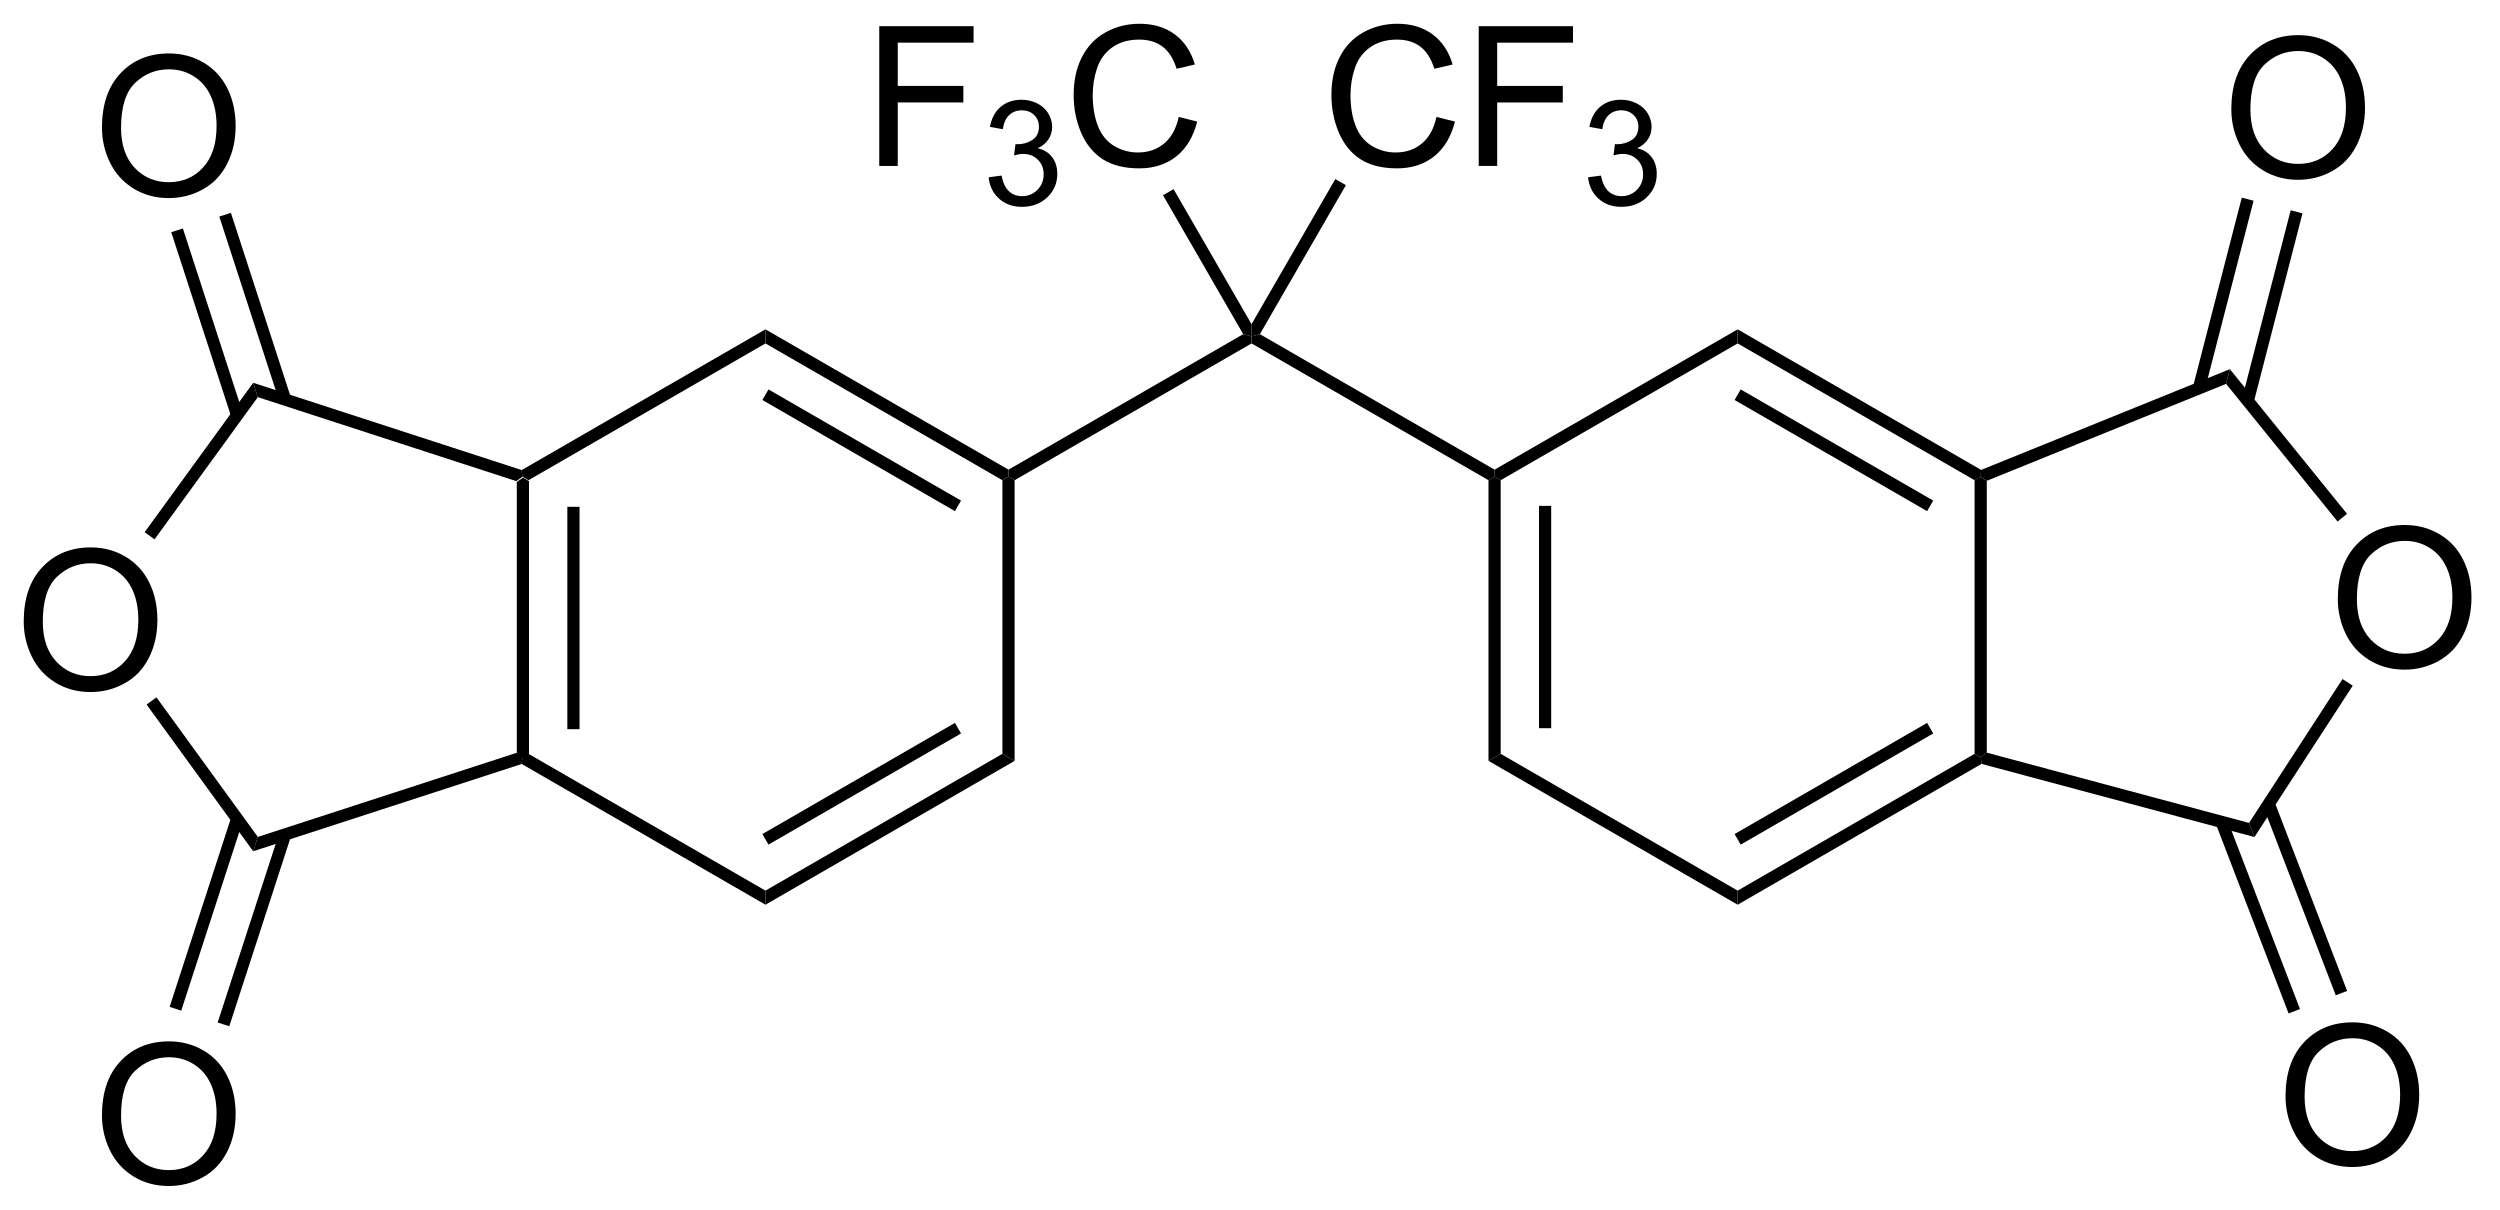 <?xml version="1.0" encoding="UTF-8"?>
<!DOCTYPE svg PUBLIC '-//W3C//DTD SVG 1.0//EN'
          'http://www.w3.org/TR/2001/REC-SVG-20010904/DTD/svg10.dtd'>
<svg stroke-dasharray="none" shape-rendering="auto" xmlns="http://www.w3.org/2000/svg" font-family="'Dialog'" text-rendering="auto" width="281" fill-opacity="1" color-interpolation="auto" color-rendering="auto" preserveAspectRatio="xMidYMid meet" font-size="12px" viewBox="0 0 281 136" fill="black" xmlns:xlink="http://www.w3.org/1999/xlink" stroke="black" image-rendering="auto" stroke-miterlimit="10" stroke-linecap="square" stroke-linejoin="miter" font-style="normal" stroke-width="1" height="136" stroke-dashoffset="0" font-weight="normal" stroke-opacity="1"
><!--Generated by the Batik Graphics2D SVG Generator--><defs id="genericDefs"
  /><g
  ><defs id="defs1"
    ><clipPath clipPathUnits="userSpaceOnUse" id="clipPath1"
      ><path d="M1.045 0.671 L106.214 0.671 L106.214 51.658 L1.045 51.658 L1.045 0.671 Z"
      /></clipPath
      ><clipPath clipPathUnits="userSpaceOnUse" id="clipPath2"
      ><path d="M26.572 73.968 L26.572 123.537 L128.817 123.537 L128.817 73.968 Z"
      /></clipPath
    ></defs
    ><g transform="scale(2.667,2.667) translate(-1.045,-0.671) matrix(1.029,0,0,1.029,-26.287,-75.412)"
    ><path d="M47.728 93.682 L47.978 93.5 L48.228 93.644 L48.228 104.856 L47.978 105 L47.728 104.818 ZM49.798 94.695 L49.798 103.805 L50.298 103.805 L50.298 94.695 Z" stroke="none" clip-path="url(#clipPath2)"
    /></g
    ><g transform="matrix(2.743,0,0,2.743,-72.886,-202.889)"
    ><path d="M47.95 105.272 L47.978 105 L48.228 104.856 L57.938 110.461 L57.938 111.039 Z" stroke="none" clip-path="url(#clipPath2)"
    /></g
    ><g transform="matrix(2.743,0,0,2.743,-72.886,-202.889)"
    ><path d="M57.938 111.039 L57.938 110.461 L67.647 104.856 L68.147 105.144 ZM58.062 108.576 L65.952 104.021 L65.702 103.588 L57.812 108.143 Z" stroke="none" clip-path="url(#clipPath2)"
    /></g
    ><g transform="matrix(2.743,0,0,2.743,-72.886,-202.889)"
    ><path d="M68.147 105.144 L67.647 104.856 L67.647 93.644 L67.897 93.5 L68.147 93.644 Z" stroke="none" clip-path="url(#clipPath2)"
    /></g
    ><g transform="matrix(2.743,0,0,2.743,-72.886,-202.889)"
    ><path d="M67.897 93.211 L67.897 93.5 L67.647 93.644 L57.938 88.039 L57.938 87.461 ZM65.952 94.479 L58.062 89.924 L57.812 90.357 L65.702 94.912 Z" stroke="none" clip-path="url(#clipPath2)"
    /></g
    ><g transform="matrix(2.743,0,0,2.743,-72.886,-202.889)"
    ><path d="M57.938 87.461 L57.938 88.039 L48.228 93.644 L47.978 93.5 L47.95 93.228 Z" stroke="none" clip-path="url(#clipPath2)"
    /></g
    ><g transform="matrix(2.743,0,0,2.743,-72.886,-202.889)"
    ><path d="M27.544 99.436 Q27.544 98.009 28.31 97.204 Q29.076 96.397 30.287 96.397 Q31.078 96.397 31.714 96.777 Q32.352 97.155 32.685 97.832 Q33.021 98.509 33.021 99.368 Q33.021 100.241 32.669 100.928 Q32.318 101.616 31.672 101.97 Q31.029 102.324 30.282 102.324 Q29.474 102.324 28.836 101.933 Q28.201 101.54 27.873 100.866 Q27.544 100.189 27.544 99.436 ZM28.326 99.446 Q28.326 100.483 28.881 101.079 Q29.438 101.673 30.279 101.673 Q31.133 101.673 31.685 101.071 Q32.24 100.47 32.24 99.366 Q32.24 98.665 32.003 98.144 Q31.766 97.623 31.31 97.337 Q30.857 97.048 30.289 97.048 Q29.485 97.048 28.904 97.603 Q28.326 98.155 28.326 99.446 Z" stroke="none" clip-path="url(#clipPath2)"
    /></g
    ><g transform="matrix(2.743,0,0,2.743,-72.886,-202.889)"
    ><path d="M47.95 93.228 L47.978 93.5 L47.728 93.682 L37.137 90.24 L36.946 89.652 Z" stroke="none" clip-path="url(#clipPath2)"
    /></g
    ><g transform="matrix(2.743,0,0,2.743,-72.886,-202.889)"
    ><path d="M36.946 89.652 L37.137 90.24 L32.904 96.067 L32.499 95.773 Z" stroke="none" clip-path="url(#clipPath2)"
    /></g
    ><g transform="matrix(2.743,0,0,2.743,-72.886,-202.889)"
    ><path d="M32.578 102.836 L32.983 102.542 L37.137 108.26 L36.946 108.848 Z" stroke="none" clip-path="url(#clipPath2)"
    /></g
    ><g transform="matrix(2.743,0,0,2.743,-72.886,-202.889)"
    ><path d="M36.946 108.848 L37.137 108.26 L47.728 104.818 L47.978 105 L47.95 105.272 Z" stroke="none" clip-path="url(#clipPath2)"
    /></g
    ><g transform="matrix(2.743,0,0,2.743,-72.886,-202.889)"
    ><path d="M30.75 79.195 Q30.75 77.768 31.516 76.963 Q32.282 76.156 33.493 76.156 Q34.284 76.156 34.92 76.536 Q35.558 76.914 35.891 77.591 Q36.227 78.268 36.227 79.127 Q36.227 80 35.875 80.687 Q35.524 81.375 34.878 81.729 Q34.235 82.083 33.487 82.083 Q32.68 82.083 32.042 81.692 Q31.407 81.299 31.078 80.625 Q30.75 79.948 30.75 79.195 ZM31.532 79.206 Q31.532 80.242 32.086 80.838 Q32.644 81.432 33.485 81.432 Q34.339 81.432 34.891 80.831 Q35.446 80.229 35.446 79.125 Q35.446 78.424 35.209 77.903 Q34.972 77.382 34.516 77.096 Q34.063 76.807 33.495 76.807 Q32.691 76.807 32.11 77.362 Q31.532 77.914 31.532 79.206 Z" stroke="none" clip-path="url(#clipPath2)"
    /></g
    ><g transform="matrix(2.743,0,0,2.743,-72.886,-202.889)"
    ><path d="M38.495 90.264 L36.033 82.687 L35.558 82.841 L38.02 90.419 ZM36.527 90.904 L34.065 83.327 L33.589 83.481 L36.051 91.059 Z" stroke="none" clip-path="url(#clipPath2)"
    /></g
    ><g transform="matrix(2.743,0,0,2.743,-72.886,-202.889)"
    ><path d="M30.75 119.677 Q30.75 118.25 31.516 117.445 Q32.282 116.638 33.493 116.638 Q34.284 116.638 34.92 117.018 Q35.558 117.396 35.891 118.073 Q36.227 118.75 36.227 119.609 Q36.227 120.481 35.875 121.169 Q35.524 121.856 34.878 122.211 Q34.235 122.565 33.487 122.565 Q32.68 122.565 32.042 122.174 Q31.407 121.781 31.078 121.106 Q30.75 120.429 30.75 119.677 ZM31.532 119.687 Q31.532 120.724 32.086 121.32 Q32.644 121.914 33.485 121.914 Q34.339 121.914 34.891 121.312 Q35.446 120.711 35.446 119.606 Q35.446 118.906 35.209 118.385 Q34.972 117.864 34.516 117.578 Q34.063 117.289 33.495 117.289 Q32.691 117.289 32.11 117.844 Q31.532 118.396 31.532 119.687 Z" stroke="none" clip-path="url(#clipPath2)"
    /></g
    ><g transform="matrix(2.743,0,0,2.743,-72.886,-202.889)"
    ><path d="M36.051 107.441 L33.522 115.225 L33.998 115.38 L36.527 107.596 ZM38.02 108.081 L35.491 115.865 L35.967 116.019 L38.495 108.236 Z" stroke="none" clip-path="url(#clipPath2)"
    /></g
    ><g transform="matrix(2.743,0,0,2.743,-72.886,-202.889)"
    ><path d="M68.147 93.644 L67.897 93.5 L67.897 93.211 L77.515 87.659 L77.856 87.75 L77.856 88.039 Z" stroke="none" clip-path="url(#clipPath2)"
    /></g
    ><g transform="matrix(2.743,0,0,2.743,-72.886,-202.889)"
    ><path d="M77.856 88.039 L77.856 87.75 L78.198 87.659 L87.815 93.211 L87.815 93.5 L87.565 93.644 Z" stroke="none" clip-path="url(#clipPath2)"
    /></g
    ><g transform="matrix(2.743,0,0,2.743,-72.886,-202.889)"
    ><path d="M87.565 93.644 L87.815 93.5 L88.065 93.644 L88.065 104.856 L87.565 105.144 ZM89.635 94.695 L89.635 103.805 L90.135 103.805 L90.135 94.695 Z" stroke="none" clip-path="url(#clipPath2)"
    /></g
    ><g transform="matrix(2.743,0,0,2.743,-72.886,-202.889)"
    ><path d="M87.565 105.144 L88.065 104.856 L97.775 110.461 L97.775 111.039 Z" stroke="none" clip-path="url(#clipPath2)"
    /></g
    ><g transform="matrix(2.743,0,0,2.743,-72.886,-202.889)"
    ><path d="M97.775 111.039 L97.775 110.461 L107.484 104.856 L107.734 105 L107.769 105.268 ZM97.9 108.576 L105.789 104.021 L105.539 103.588 L97.65 108.143 Z" stroke="none" clip-path="url(#clipPath2)"
    /></g
    ><g transform="matrix(2.743,0,0,2.743,-72.886,-202.889)"
    ><path d="M107.984 104.808 L107.734 105 L107.484 104.856 L107.484 93.644 L107.734 93.5 L107.984 93.668 Z" stroke="none" clip-path="url(#clipPath2)"
    /></g
    ><g transform="matrix(2.743,0,0,2.743,-72.886,-202.889)"
    ><path d="M107.753 93.222 L107.734 93.5 L107.484 93.644 L97.775 88.039 L97.775 87.461 ZM105.789 94.479 L97.9 89.924 L97.65 90.357 L105.539 94.912 Z" stroke="none" clip-path="url(#clipPath2)"
    /></g
    ><g transform="matrix(2.743,0,0,2.743,-72.886,-202.889)"
    ><path d="M97.775 87.461 L97.775 88.039 L88.065 93.644 L87.815 93.5 L87.815 93.211 Z" stroke="none" clip-path="url(#clipPath2)"
    /></g
    ><g transform="matrix(2.743,0,0,2.743,-72.886,-202.889)"
    ><path d="M122.368 98.518 Q122.368 97.091 123.134 96.286 Q123.9 95.479 125.111 95.479 Q125.902 95.479 126.538 95.859 Q127.176 96.236 127.509 96.913 Q127.845 97.591 127.845 98.45 Q127.845 99.322 127.493 100.01 Q127.142 100.697 126.496 101.052 Q125.853 101.406 125.106 101.406 Q124.298 101.406 123.66 101.015 Q123.025 100.622 122.697 99.947 Q122.368 99.27 122.368 98.518 ZM123.15 98.528 Q123.15 99.564 123.704 100.161 Q124.262 100.755 125.103 100.755 Q125.957 100.755 126.509 100.153 Q127.064 99.552 127.064 98.447 Q127.064 97.747 126.827 97.226 Q126.59 96.705 126.134 96.419 Q125.681 96.13 125.113 96.13 Q124.309 96.13 123.728 96.684 Q123.15 97.236 123.15 98.528 Z" stroke="none" clip-path="url(#clipPath2)"
    /></g
    ><g transform="matrix(2.743,0,0,2.743,-72.886,-202.889)"
    ><path d="M107.769 105.268 L107.734 105 L107.984 104.808 L118.731 107.688 L118.953 108.265 Z" stroke="none" clip-path="url(#clipPath2)"
    /></g
    ><g transform="matrix(2.743,0,0,2.743,-72.886,-202.889)"
    ><path d="M118.953 108.265 L118.731 107.688 L122.561 101.791 L122.98 102.063 Z" stroke="none" clip-path="url(#clipPath2)"
    /></g
    ><g transform="matrix(2.743,0,0,2.743,-72.886,-202.889)"
    ><path d="M122.746 95.021 L122.358 95.336 L117.79 89.696 L117.946 89.093 Z" stroke="none" clip-path="url(#clipPath2)"
    /></g
    ><g transform="matrix(2.743,0,0,2.743,-72.886,-202.889)"
    ><path d="M117.946 89.093 L117.79 89.696 L107.984 93.668 L107.734 93.5 L107.753 93.222 Z" stroke="none" clip-path="url(#clipPath2)"
    /></g
    ><g transform="matrix(2.743,0,0,2.743,-72.886,-202.889)"
    ><path d="M118.005 78.445 Q118.005 77.018 118.771 76.214 Q119.537 75.406 120.748 75.406 Q121.539 75.406 122.175 75.787 Q122.813 76.164 123.146 76.841 Q123.482 77.518 123.482 78.378 Q123.482 79.25 123.13 79.938 Q122.779 80.625 122.133 80.979 Q121.49 81.334 120.743 81.334 Q119.935 81.334 119.297 80.943 Q118.662 80.55 118.334 79.875 Q118.005 79.198 118.005 78.445 ZM118.787 78.456 Q118.787 79.492 119.341 80.089 Q119.899 80.682 120.74 80.682 Q121.594 80.682 122.146 80.081 Q122.701 79.479 122.701 78.375 Q122.701 77.675 122.464 77.154 Q122.227 76.633 121.771 76.347 Q121.318 76.057 120.75 76.057 Q119.946 76.057 119.365 76.612 Q118.787 77.164 118.787 78.456 Z" stroke="none" clip-path="url(#clipPath2)"
    /></g
    ><g transform="matrix(2.743,0,0,2.743,-72.886,-202.889)"
    ><path d="M118.921 90.458 L120.921 82.708 L120.437 82.583 L118.437 90.333 ZM116.917 89.941 L118.917 82.191 L118.433 82.066 L116.433 89.816 Z" stroke="none" clip-path="url(#clipPath2)"
    /></g
    ><g transform="matrix(2.743,0,0,2.743,-72.886,-202.889)"
    ><path d="M120.226 118.898 Q120.226 117.472 120.992 116.667 Q121.758 115.859 122.969 115.859 Q123.76 115.859 124.396 116.24 Q125.034 116.617 125.367 117.294 Q125.703 117.972 125.703 118.831 Q125.703 119.703 125.351 120.391 Q125 121.078 124.354 121.432 Q123.711 121.787 122.963 121.787 Q122.156 121.787 121.518 121.396 Q120.883 121.003 120.555 120.328 Q120.226 119.651 120.226 118.898 ZM121.008 118.909 Q121.008 119.945 121.562 120.542 Q122.12 121.135 122.961 121.135 Q123.815 121.135 124.367 120.534 Q124.922 119.932 124.922 118.828 Q124.922 118.128 124.685 117.607 Q124.448 117.086 123.992 116.8 Q123.539 116.51 122.971 116.51 Q122.166 116.51 121.586 117.065 Q121.008 117.617 121.008 118.909 Z" stroke="none" clip-path="url(#clipPath2)"
    /></g
    ><g transform="matrix(2.743,0,0,2.743,-72.886,-202.889)"
    ><path d="M117.373 107.735 L120.351 115.493 L120.818 115.314 L117.84 107.556 ZM119.305 106.993 L122.284 114.751 L122.75 114.572 L119.772 106.814 Z" stroke="none" clip-path="url(#clipPath2)"
    /></g
    ><g transform="matrix(2.743,0,0,2.743,-72.886,-202.889)"
    ><path d="M62.601 80.766 L62.601 75.039 L66.466 75.039 L66.466 75.714 L63.359 75.714 L63.359 77.487 L66.047 77.487 L66.047 78.164 L63.359 78.164 L63.359 80.766 L62.601 80.766 Z" stroke="none" clip-path="url(#clipPath2)"
    /></g
    ><g transform="matrix(2.743,0,0,2.743,-72.886,-202.889)"
    ><path d="M67.084 81.231 L67.611 81.161 Q67.703 81.61 67.92 81.807 Q68.138 82.004 68.453 82.004 Q68.824 82.004 69.08 81.747 Q69.338 81.489 69.338 81.108 Q69.338 80.745 69.099 80.51 Q68.863 80.274 68.496 80.274 Q68.347 80.274 68.125 80.332 L68.183 79.87 Q68.236 79.876 68.267 79.876 Q68.605 79.876 68.875 79.7 Q69.144 79.524 69.144 79.157 Q69.144 78.868 68.947 78.678 Q68.752 78.487 68.441 78.487 Q68.132 78.487 67.927 78.68 Q67.722 78.874 67.664 79.26 L67.136 79.166 Q67.234 78.635 67.576 78.344 Q67.92 78.053 68.429 78.053 Q68.781 78.053 69.076 78.204 Q69.373 78.354 69.529 78.616 Q69.685 78.876 69.685 79.168 Q69.685 79.448 69.535 79.676 Q69.386 79.905 69.093 80.04 Q69.474 80.127 69.685 80.405 Q69.896 80.68 69.896 81.096 Q69.896 81.659 69.486 82.051 Q69.076 82.442 68.449 82.442 Q67.884 82.442 67.509 82.106 Q67.136 81.768 67.084 81.231 Z" stroke="none" clip-path="url(#clipPath2)"
    /></g
    ><g transform="matrix(2.743,0,0,2.743,-72.886,-202.889)"
    ><path d="M74.872 78.758 L75.629 78.948 Q75.393 79.883 74.773 80.375 Q74.153 80.865 73.26 80.865 Q72.333 80.865 71.752 80.487 Q71.174 80.109 70.869 79.396 Q70.567 78.68 70.567 77.859 Q70.567 76.964 70.908 76.3 Q71.252 75.633 71.882 75.287 Q72.512 74.94 73.27 74.94 Q74.129 74.94 74.716 75.378 Q75.301 75.815 75.533 76.609 L74.786 76.784 Q74.588 76.159 74.208 75.875 Q73.83 75.589 73.254 75.589 Q72.596 75.589 72.15 75.906 Q71.708 76.221 71.528 76.755 Q71.348 77.289 71.348 77.854 Q71.348 78.586 71.562 79.13 Q71.775 79.675 72.223 79.945 Q72.674 80.214 73.197 80.214 Q73.833 80.214 74.273 79.846 Q74.716 79.479 74.872 78.758 Z" stroke="none" clip-path="url(#clipPath2)"
    /></g
    ><g transform="matrix(2.743,0,0,2.743,-72.886,-202.889)"
    ><path d="M77.856 87.25 L77.856 87.75 L77.515 87.659 L74.228 81.966 L74.661 81.716 Z" stroke="none" clip-path="url(#clipPath2)"
    /></g
    ><g transform="matrix(2.743,0,0,2.743,-72.886,-202.889)"
    ><path d="M85.434 78.758 L86.192 78.948 Q85.955 79.883 85.335 80.375 Q84.716 80.865 83.822 80.865 Q82.895 80.865 82.314 80.487 Q81.736 80.109 81.432 79.396 Q81.129 78.68 81.129 77.859 Q81.129 76.964 81.471 76.3 Q81.814 75.633 82.445 75.287 Q83.075 74.94 83.833 74.94 Q84.692 74.94 85.278 75.378 Q85.864 75.815 86.096 76.609 L85.348 76.784 Q85.15 76.159 84.77 75.875 Q84.393 75.589 83.817 75.589 Q83.158 75.589 82.713 75.906 Q82.27 76.221 82.091 76.755 Q81.911 77.289 81.911 77.854 Q81.911 78.586 82.124 79.13 Q82.338 79.675 82.786 79.945 Q83.236 80.214 83.76 80.214 Q84.395 80.214 84.835 79.846 Q85.278 79.479 85.434 78.758 ZM87.165 80.766 L87.165 75.039 L91.029 75.039 L91.029 75.714 L87.922 75.714 L87.922 77.487 L90.61 77.487 L90.61 78.164 L87.922 78.164 L87.922 80.766 L87.165 80.766 Z" stroke="none" clip-path="url(#clipPath2)"
    /></g
    ><g transform="matrix(2.743,0,0,2.743,-72.886,-202.889)"
    ><path d="M91.647 81.231 L92.174 81.161 Q92.266 81.61 92.483 81.807 Q92.702 82.004 93.016 82.004 Q93.387 82.004 93.643 81.747 Q93.901 81.489 93.901 81.108 Q93.901 80.745 93.663 80.51 Q93.427 80.274 93.059 80.274 Q92.911 80.274 92.688 80.332 L92.747 79.87 Q92.799 79.876 92.831 79.876 Q93.169 79.876 93.438 79.7 Q93.708 79.524 93.708 79.157 Q93.708 78.868 93.51 78.678 Q93.315 78.487 93.005 78.487 Q92.696 78.487 92.491 78.68 Q92.286 78.874 92.227 79.26 L91.7 79.166 Q91.797 78.635 92.139 78.344 Q92.483 78.053 92.993 78.053 Q93.344 78.053 93.639 78.204 Q93.936 78.354 94.093 78.616 Q94.249 78.876 94.249 79.168 Q94.249 79.448 94.098 79.676 Q93.95 79.905 93.657 80.04 Q94.038 80.127 94.249 80.405 Q94.46 80.68 94.46 81.096 Q94.46 81.659 94.049 82.051 Q93.639 82.442 93.012 82.442 Q92.448 82.442 92.073 82.106 Q91.7 81.768 91.647 81.231 Z" stroke="none" clip-path="url(#clipPath2)"
    /></g
    ><g transform="matrix(2.743,0,0,2.743,-72.886,-202.889)"
    ><path d="M78.198 87.659 L77.856 87.75 L77.856 87.25 L81.289 81.304 L81.722 81.554 Z" stroke="none" clip-path="url(#clipPath2)"
    /></g
  ></g
></svg
>
